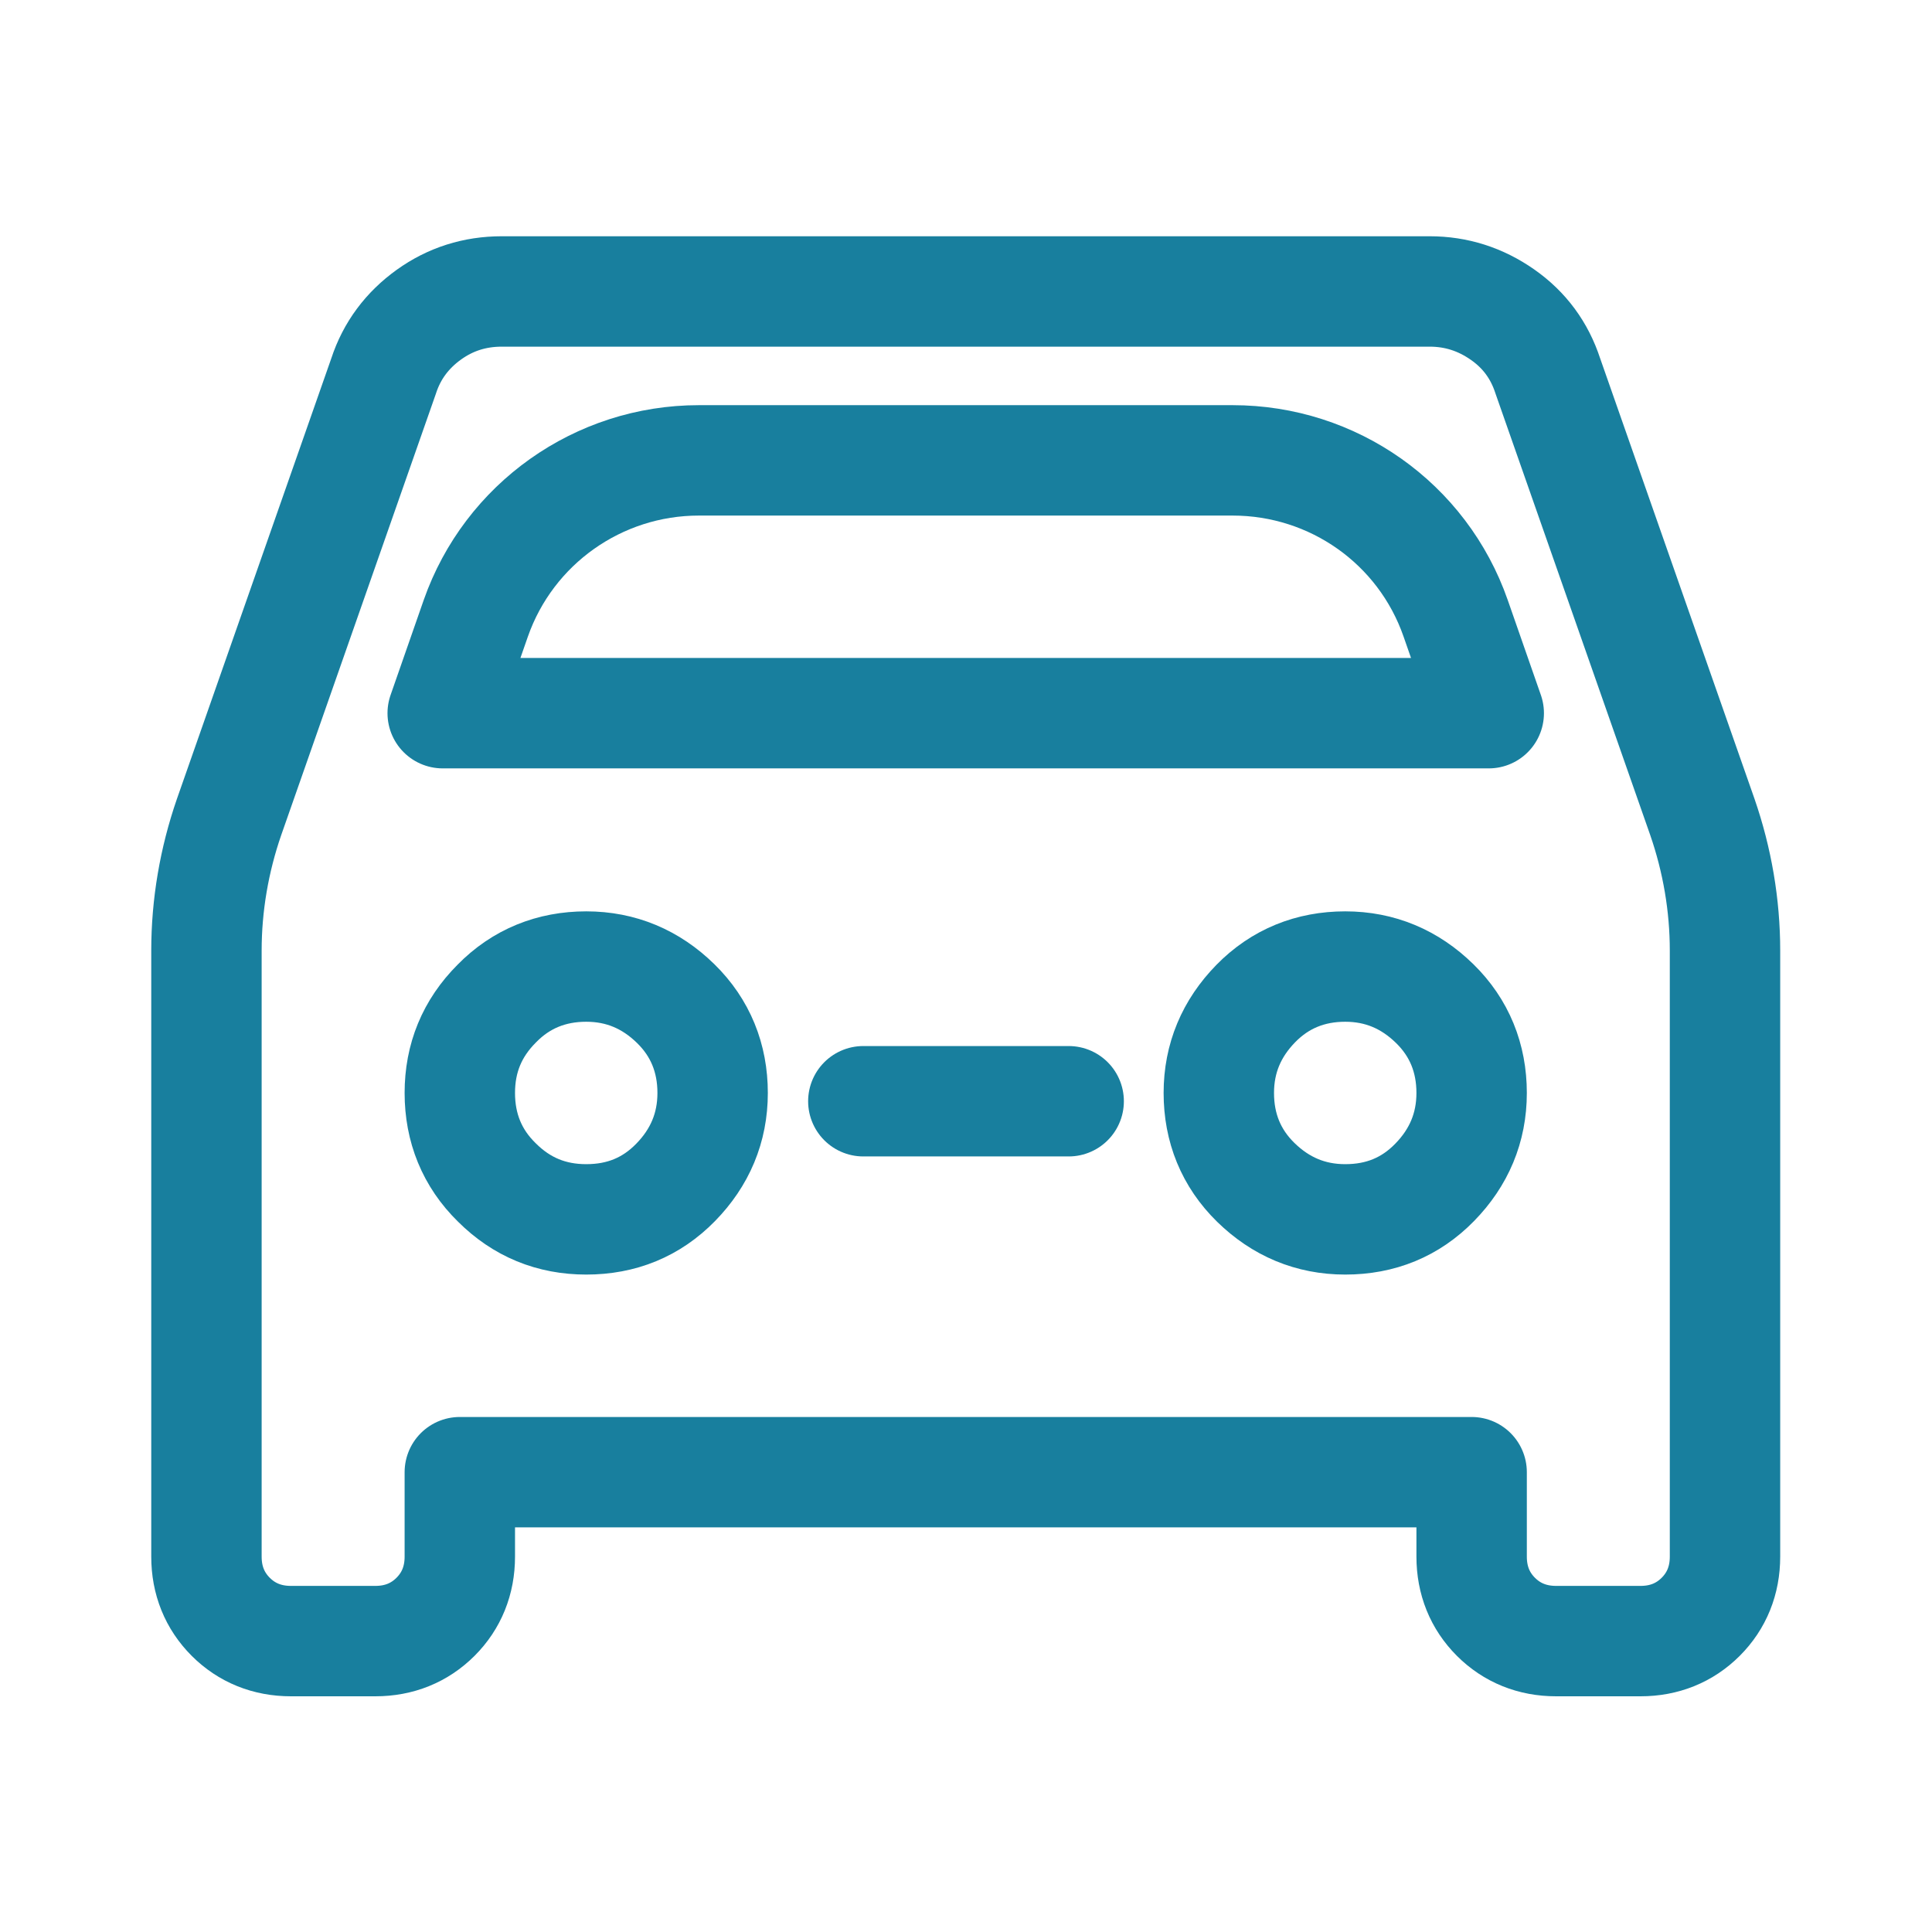 <?xml version="1.0" encoding="UTF-8"?><svg id="ICONS" xmlns="http://www.w3.org/2000/svg" viewBox="0 0 35 35"><defs><style>.cls-1{fill:none;stroke:#187f9e;stroke-linecap:round;stroke-linejoin:round;stroke-width:2px;}</style></defs><path class="cls-1" d="m8.33,26.67v1.53c0,.43-.15.8-.44,1.09-.29.29-.66.44-1.09.44h-1.53c-.43,0-.8-.15-1.09-.44-.29-.29-.44-.66-.44-1.09v-10.98c0-.82.14-1.64.41-2.42l2.8-7.99c.15-.46.43-.83.82-1.11s.83-.42,1.32-.42h16.81c.48,0,.92.14,1.32.42s.67.65.82,1.11l2.8,7.99c.27.78.41,1.6.41,2.42v10.98c0,.43-.15.8-.44,1.09-.29.29-.66.44-1.09.44h-1.53c-.43,0-.8-.15-1.09-.44-.29-.29-.44-.66-.44-1.09v-1.53H8.33Zm-.31-13.75h18.95l-.6-1.72c-.6-1.72-2.22-2.86-4.04-2.86h-9.67c-1.82,0-3.44,1.15-4.04,2.86l-.6,1.72Zm2.6,9.17c.64,0,1.18-.22,1.62-.67s.67-.99.67-1.62-.22-1.18-.67-1.62-.99-.67-1.62-.67-1.18.22-1.62.67c-.45.45-.67.99-.67,1.62s.22,1.18.67,1.62c.45.45.99.67,1.62.67Zm13.75,0c.64,0,1.18-.22,1.62-.67s.67-.99.67-1.62-.22-1.18-.67-1.62-.99-.67-1.62-.67-1.18.22-1.62.67-.67.99-.67,1.62.22,1.18.67,1.62.99.67,1.62.67Z"/><line class="cls-1" x1="15.64" y1="19.95" x2="19.36" y2="19.95"/></svg>